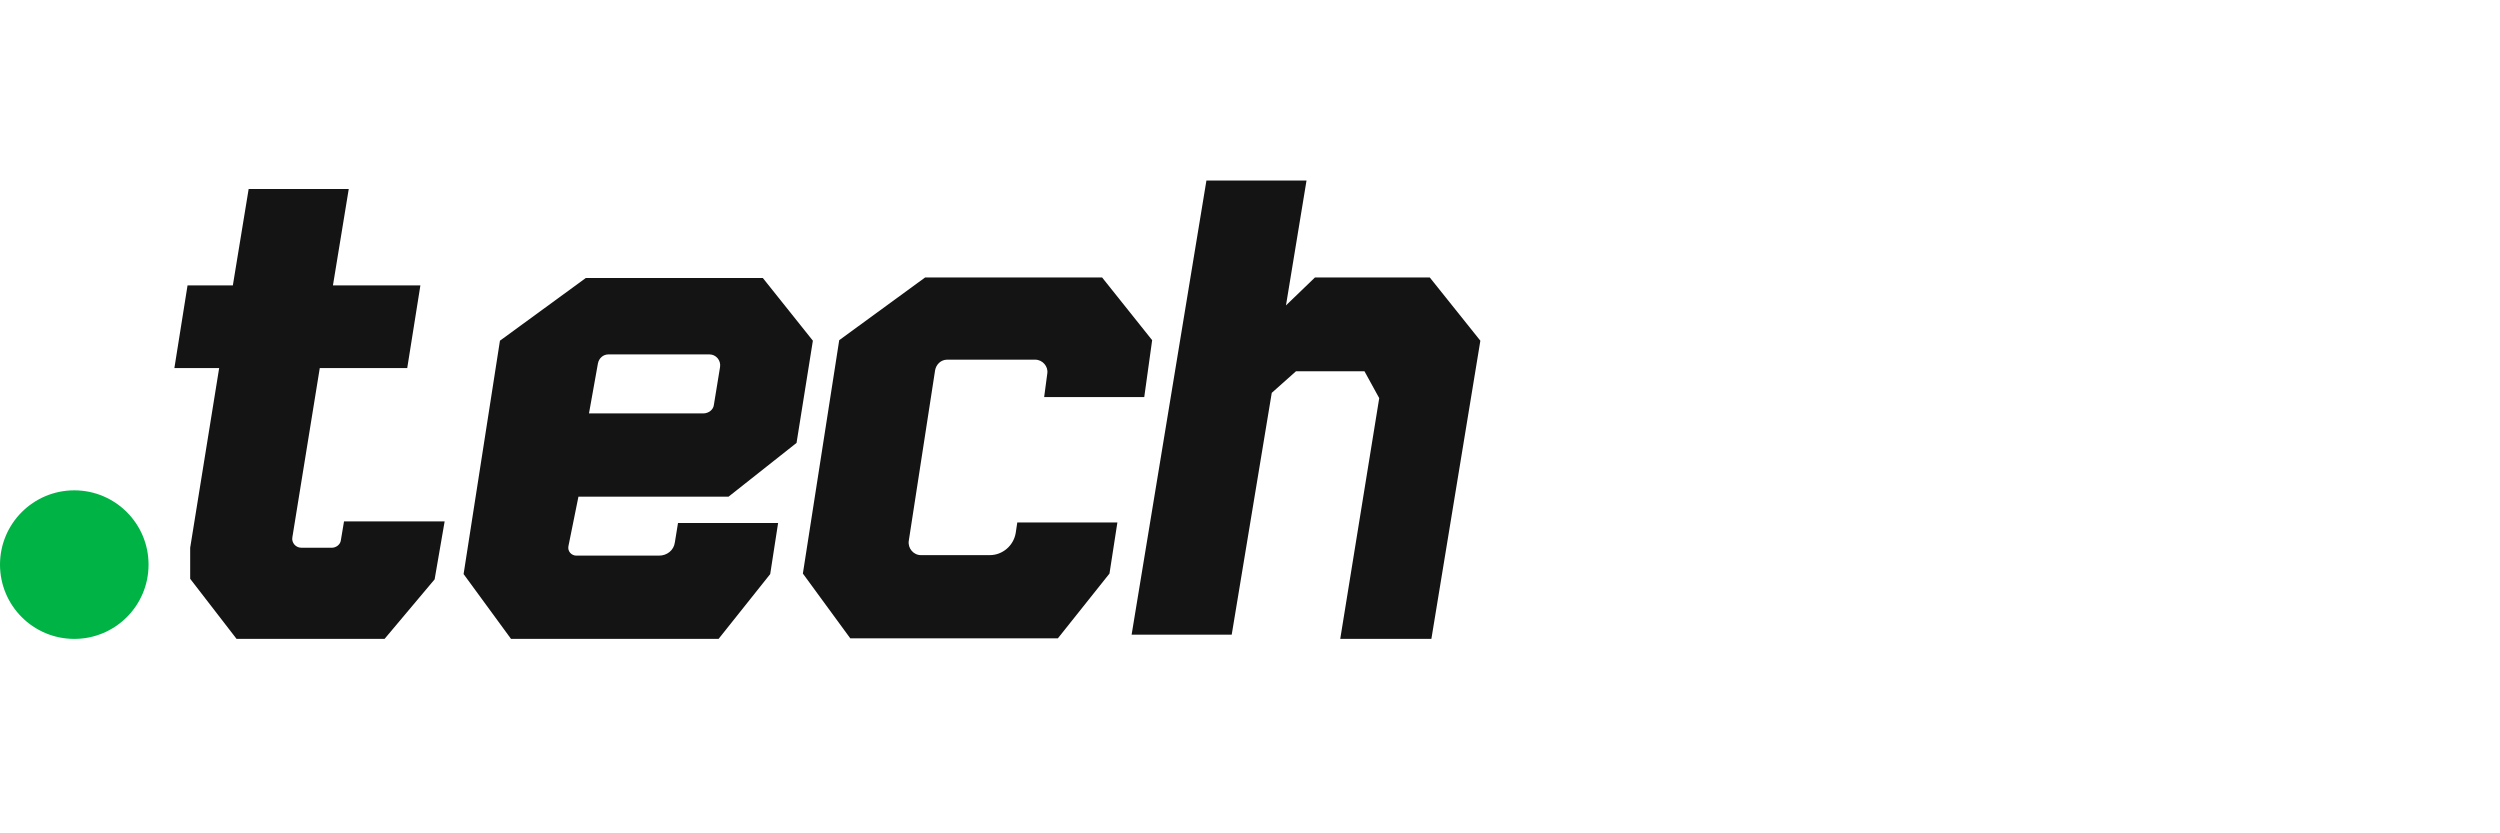 <svg xmlns="http://www.w3.org/2000/svg" xmlns:xlink="http://www.w3.org/1999/xlink" fill="none" height="60" viewBox="0 0 180 60" width="180"><clipPath id="a"><path d="m0 13h106.586v33h-106.586z"></path></clipPath><g clip-path="url(#a)"><g fill="#141414"><path d="m24.769 37.541-.228 1.365c-.038.303-.341.531-.645.531h-2.2c-.417 0-.721-.379-.645-.759l1.972-12.176h6.297l.948-5.955h-6.296l1.138-6.941h-7.207l-1.138 6.941h-3.262l-.948 5.955h3.224l-2.086 12.934v2.238l3.338 4.324h10.659l3.603-4.286.721-4.172z"></path><path d="m41.648 35.758h10.81l4.893-3.869 1.176-7.359-3.603-4.514h-12.745l-6.183 4.514-2.617 16.803 3.414 4.666h14.945l3.717-4.666.569-3.679h-7.207l-.228 1.403c-.076.569-.569.948-1.138.948h-5.955c-.341 0-.645-.303-.569-.683zm8.99-5.993h-8.231l.645-3.603c.076-.379.379-.645.759-.645h7.274c.455 0 .835.417.759.91l-.446 2.731c-.038.341-.379.607-.759.607z"></path><path d="m75.179 28.59h7.207l.569-4.097-3.603-4.514h-12.745l-6.183 4.514-2.617 16.803 3.414 4.665h14.945l3.717-4.665.569-3.679h-7.207l-.114.759c-.152.91-.948 1.593-1.859 1.593h-4.969c-.531 0-.948-.493-.872-1.024l1.897-12.29c.076-.417.417-.759.872-.759h6.335c.531 0 .948.493.872.986z"></path><path d="m102.945 19.979h-8.269l-2.086 2.01 1.479-8.99h-7.207l-5.386 32.697h7.207l2.883-17.41 1.745-1.555h4.931l1.062 1.935-2.807 17.334h6.562l3.527-21.469z"></path></g><path d="m5.348 46c2.954 0 5.348-2.394 5.348-5.348 0-2.954-2.395-5.348-5.348-5.348s-5.348 2.394-5.348 5.348c0 2.954 2.395 5.348 5.348 5.348z" fill="#00b345"></path></g></svg>